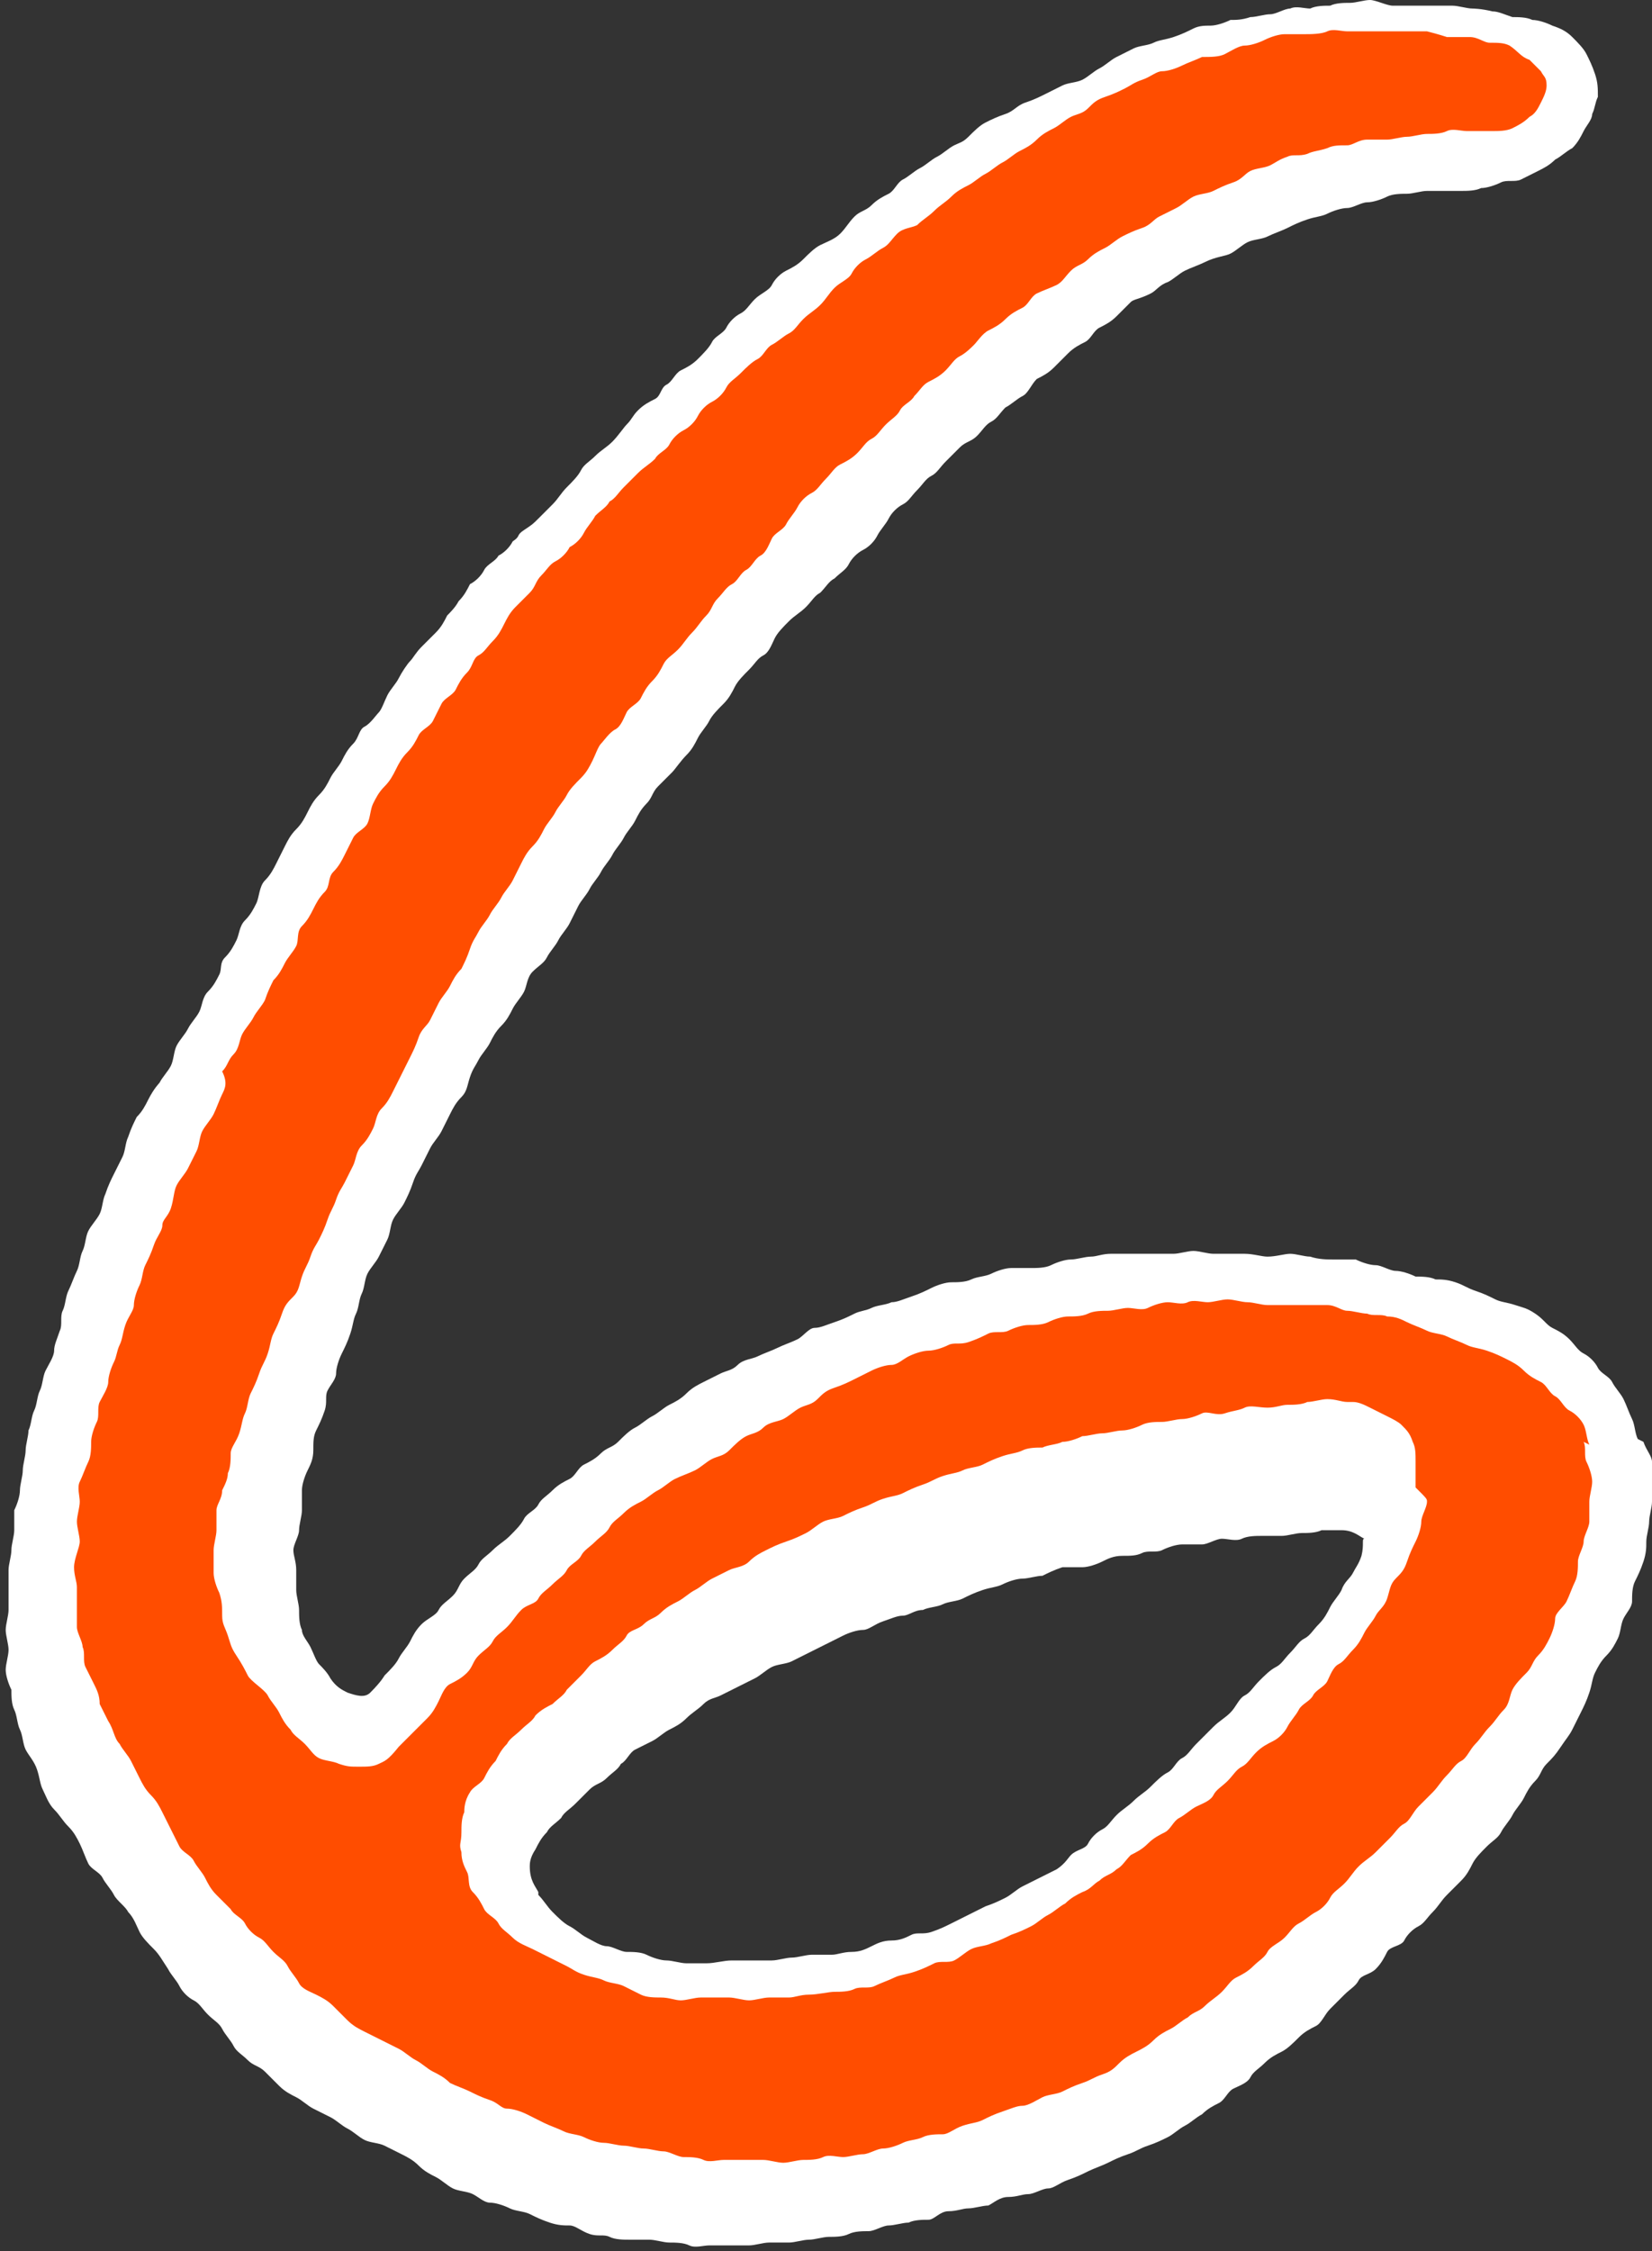 <?xml version="1.0" encoding="utf-8"?>
<!-- Generator: Adobe Illustrator 27.0.1, SVG Export Plug-In . SVG Version: 6.00 Build 0)  -->
<svg version="1.1" id="_レイヤー_2" xmlns="http://www.w3.org/2000/svg" xmlns:xlink="http://www.w3.org/1999/xlink" x="0px"
	 y="0px" viewBox="0 0 58 79" style="enable-background:new 0 0 58 79;" xml:space="preserve">
<rect x="0" y="0" width="58" height="79" fill="#333333" stroke="none"/>
<style type="text/css">
	.st0{fill:#FFFFFF;}
	.st1{fill:#FF4D00;}
</style>
<g id="_メインデザイン要素">
	<g>
		<path class="st0" d="M57.5,50.5c-0.1-0.2-0.1-0.5-0.2-0.7s-0.2-0.5-0.3-0.7s-0.3-0.4-0.4-0.6s-0.4-0.3-0.5-0.5s-0.3-0.4-0.5-0.5
			s-0.3-0.3-0.5-0.5s-0.4-0.3-0.6-0.4s-0.3-0.3-0.6-0.5s-0.4-0.2-0.7-0.3s-0.5-0.1-0.7-0.2s-0.4-0.2-0.7-0.3s-0.4-0.2-0.7-0.3
			s-0.5-0.1-0.7-0.1c-0.2-0.1-0.5-0.1-0.7-0.1c-0.2-0.1-0.5-0.2-0.7-0.2c-0.2,0-0.5-0.2-0.7-0.2c-0.2,0-0.5-0.1-0.7-0.2
			c-0.2,0-0.5,0-0.8,0c-0.2,0-0.5,0-0.8-0.1c-0.2,0-0.5-0.1-0.7-0.1c-0.2,0-0.5,0.1-0.8,0.1c-0.2,0-0.5-0.1-0.8-0.1
			c-0.2,0-0.4,0-0.6,0S42.8,44,42.6,44c-0.2,0-0.5-0.1-0.7-0.1S41.4,44,41.2,44s-0.5,0-0.7,0s-0.5,0-0.7,0S39.3,44,39,44
			s-0.5,0.1-0.7,0.1s-0.5,0.1-0.7,0.1s-0.5,0.1-0.7,0.2s-0.5,0.1-0.7,0.1s-0.5,0-0.7,0s-0.5,0.1-0.7,0.2s-0.5,0.1-0.7,0.2
			s-0.5,0.1-0.7,0.1s-0.5,0.1-0.7,0.2s-0.4,0.2-0.7,0.3s-0.5,0.2-0.7,0.2c-0.2,0.1-0.5,0.1-0.7,0.2S30.2,46,30,46.1
			s-0.4,0.2-0.7,0.3s-0.5,0.2-0.7,0.2S28.2,46.9,28,47s-0.5,0.2-0.7,0.3s-0.5,0.2-0.7,0.3s-0.5,0.1-0.7,0.3s-0.4,0.2-0.6,0.3
			s-0.4,0.2-0.6,0.3s-0.4,0.2-0.6,0.4s-0.4,0.3-0.6,0.4s-0.4,0.3-0.6,0.4s-0.4,0.3-0.6,0.4s-0.4,0.3-0.6,0.5s-0.4,0.2-0.6,0.4
			s-0.4,0.3-0.6,0.4s-0.3,0.4-0.5,0.5s-0.4,0.2-0.6,0.4s-0.4,0.3-0.5,0.5s-0.4,0.3-0.5,0.5s-0.3,0.4-0.5,0.6s-0.4,0.3-0.6,0.5
			s-0.4,0.3-0.5,0.5s-0.3,0.3-0.5,0.5s-0.2,0.4-0.4,0.6s-0.4,0.3-0.5,0.5S15,56.8,14.8,57s-0.3,0.4-0.4,0.6s-0.3,0.4-0.4,0.6
			s-0.3,0.4-0.5,0.6c0,0-0.1,0.2-0.5,0.6c-0.2,0.2-0.5,0.1-0.8,0c-0.2-0.1-0.4-0.2-0.6-0.5c-0.1-0.2-0.3-0.4-0.4-0.5
			s-0.2-0.4-0.3-0.6s-0.3-0.4-0.3-0.6c-0.1-0.2-0.1-0.5-0.1-0.7c0-0.2-0.1-0.5-0.1-0.7c0-0.2,0-0.5,0-0.7c0-0.3-0.1-0.5-0.1-0.7
			c0-0.2,0.2-0.5,0.2-0.7s0.1-0.5,0.1-0.7s0-0.5,0-0.7s0.1-0.5,0.2-0.7s0.2-0.4,0.2-0.7s0-0.5,0.1-0.7s0.2-0.4,0.3-0.7
			s0-0.5,0.1-0.7s0.3-0.4,0.3-0.6s0.1-0.5,0.2-0.7s0.2-0.4,0.3-0.7s0.1-0.5,0.2-0.7s0.1-0.5,0.2-0.7s0.1-0.5,0.2-0.7
			s0.3-0.4,0.4-0.6s0.2-0.4,0.3-0.6s0.1-0.5,0.2-0.7s0.3-0.4,0.4-0.6s0.2-0.4,0.3-0.7s0.2-0.4,0.3-0.6s0.2-0.4,0.3-0.6
			s0.3-0.4,0.4-0.6s0.2-0.4,0.3-0.6c0.1-0.2,0.2-0.4,0.4-0.6s0.2-0.4,0.3-0.7s0.2-0.4,0.3-0.6s0.3-0.4,0.4-0.6s0.2-0.4,0.4-0.6
			s0.3-0.4,0.4-0.6s0.3-0.4,0.4-0.6s0.1-0.5,0.3-0.7s0.4-0.3,0.5-0.5s0.3-0.4,0.4-0.6s0.3-0.4,0.4-0.6s0.2-0.4,0.3-0.6
			c0.1-0.2,0.3-0.4,0.4-0.6s0.3-0.4,0.4-0.6s0.3-0.4,0.4-0.6s0.3-0.4,0.4-0.6s0.3-0.4,0.4-0.6s0.2-0.4,0.4-0.6s0.2-0.4,0.4-0.6
			s0.4-0.4,0.5-0.5s0.3-0.4,0.5-0.6s0.3-0.4,0.4-0.6s0.3-0.4,0.4-0.6s0.3-0.4,0.5-0.6s0.3-0.4,0.4-0.6s0.3-0.4,0.5-0.6
			s0.3-0.4,0.5-0.5s0.3-0.4,0.4-0.6s0.3-0.4,0.5-0.6s0.4-0.3,0.6-0.5c0.2-0.2,0.3-0.4,0.5-0.5c0.2-0.2,0.3-0.4,0.5-0.5
			c0.2-0.2,0.4-0.3,0.5-0.5s0.3-0.4,0.5-0.5s0.4-0.3,0.5-0.5s0.3-0.4,0.4-0.6s0.3-0.4,0.5-0.5s0.3-0.3,0.5-0.5s0.3-0.4,0.5-0.5
			s0.3-0.3,0.5-0.5s0.3-0.3,0.5-0.5s0.4-0.2,0.6-0.4s0.3-0.4,0.5-0.5c0.2-0.1,0.3-0.3,0.5-0.5c0.2-0.1,0.4-0.3,0.6-0.4
			c0.2-0.1,0.3-0.4,0.5-0.6c0.2-0.1,0.4-0.2,0.6-0.4s0.3-0.3,0.5-0.5s0.4-0.3,0.6-0.4c0.2-0.1,0.3-0.4,0.5-0.5s0.4-0.2,0.6-0.4
			s0.3-0.3,0.5-0.5c0.1-0.1,0.3-0.1,0.7-0.3c0.2-0.1,0.3-0.3,0.6-0.4c0.2-0.1,0.4-0.3,0.6-0.4c0.2-0.1,0.5-0.2,0.7-0.3
			C42.7,9,43,9,43.2,8.9c0.2-0.1,0.4-0.3,0.6-0.4s0.5-0.1,0.7-0.2s0.5-0.2,0.7-0.3s0.4-0.2,0.7-0.3s0.5-0.1,0.7-0.2s0.5-0.2,0.7-0.2
			s0.5-0.2,0.7-0.2s0.5-0.1,0.7-0.2c0.2-0.1,0.5-0.1,0.7-0.1c0.2,0,0.5-0.1,0.7-0.1s0.2,0,0.5,0c0.2,0,0.5,0,0.7,0
			c0.2,0,0.5,0,0.7-0.1c0.2,0,0.5-0.1,0.7-0.2c0.2-0.1,0.5,0,0.7-0.1c0.2-0.1,0.4-0.2,0.6-0.3c0.2-0.1,0.4-0.2,0.6-0.4
			c0.2-0.1,0.4-0.3,0.6-0.4c0.2-0.2,0.3-0.4,0.4-0.6c0.1-0.2,0.3-0.4,0.3-0.6C56,3.8,56,3.6,56.1,3.4c0-0.3,0-0.5-0.1-0.8
			c-0.1-0.3-0.2-0.5-0.3-0.7c-0.1-0.2-0.3-0.4-0.5-0.6C55,1.1,54.8,1,54.5,0.9c-0.2-0.1-0.5-0.2-0.7-0.2c-0.2-0.1-0.5-0.1-0.7-0.1
			c-0.3-0.1-0.5-0.2-0.7-0.2c-0.4-0.1-0.7-0.1-0.7-0.1c-0.2,0-0.5-0.1-0.7-0.1s-0.5,0-0.7,0s-0.5,0-0.7,0s-0.5,0-0.7,0
			S48.3,0,48.1,0c-0.2,0-0.5,0.1-0.7,0.1c-0.2,0-0.5,0-0.7,0.1c-0.2,0-0.5,0-0.7,0.1c-0.2,0-0.5-0.1-0.7,0c-0.2,0-0.5,0.2-0.7,0.2
			c-0.2,0-0.5,0.1-0.7,0.1c-0.3,0.1-0.5,0.1-0.7,0.1c-0.2,0.1-0.5,0.2-0.7,0.2S42.1,0.9,41.9,1s-0.4,0.2-0.7,0.3s-0.5,0.1-0.7,0.2
			s-0.5,0.1-0.7,0.2S39.4,1.9,39.2,2c-0.2,0.1-0.4,0.3-0.6,0.4s-0.4,0.3-0.6,0.4s-0.5,0.1-0.7,0.2s-0.4,0.2-0.6,0.3
			s-0.4,0.2-0.7,0.3S35.6,3.9,35.3,4s-0.5,0.2-0.7,0.3s-0.4,0.3-0.6,0.5S33.7,5,33.5,5.1s-0.4,0.3-0.6,0.4s-0.4,0.3-0.6,0.4
			s-0.4,0.3-0.6,0.4s-0.3,0.4-0.5,0.5s-0.4,0.2-0.6,0.4s-0.4,0.2-0.6,0.4s-0.3,0.4-0.5,0.6S29,8.5,28.8,8.6s-0.4,0.3-0.6,0.5
			s-0.4,0.3-0.6,0.4s-0.4,0.3-0.5,0.5s-0.4,0.3-0.6,0.5s-0.3,0.4-0.5,0.5s-0.4,0.3-0.5,0.5s-0.4,0.3-0.5,0.5s-0.3,0.4-0.5,0.6
			s-0.4,0.3-0.6,0.4s-0.3,0.4-0.5,0.5S23.2,13.9,23,14s-0.4,0.2-0.6,0.4c-0.2,0.2-0.2,0.3-0.4,0.5c-0.1,0.1-0.3,0.4-0.5,0.6
			c-0.2,0.2-0.4,0.3-0.6,0.5c-0.2,0.2-0.4,0.3-0.5,0.5s-0.3,0.4-0.5,0.6s-0.3,0.4-0.5,0.6c-0.2,0.2-0.4,0.4-0.5,0.5
			c-0.2,0.2-0.2,0.2-0.5,0.4S18.3,18.8,18,19c-0.1,0.2-0.3,0.4-0.5,0.5c-0.1,0.2-0.4,0.3-0.5,0.5c-0.1,0.2-0.3,0.4-0.5,0.5
			c-0.1,0.2-0.2,0.4-0.4,0.6c-0.1,0.2-0.3,0.4-0.4,0.5c-0.1,0.2-0.2,0.4-0.4,0.6s-0.3,0.3-0.5,0.5s-0.3,0.4-0.4,0.5
			s-0.3,0.4-0.4,0.6s-0.3,0.4-0.4,0.6s-0.2,0.5-0.3,0.6s-0.3,0.4-0.5,0.5s-0.2,0.4-0.4,0.6s-0.3,0.4-0.4,0.6s-0.3,0.4-0.4,0.6
			s-0.2,0.4-0.4,0.6s-0.3,0.4-0.4,0.6s-0.2,0.4-0.4,0.6s-0.3,0.4-0.4,0.6s-0.2,0.4-0.3,0.6s-0.2,0.4-0.4,0.6S9.1,31.5,9,31.7
			s-0.2,0.4-0.4,0.6S8.4,32.8,8.3,33s-0.2,0.4-0.4,0.6S7.8,34,7.7,34.2s-0.2,0.4-0.4,0.6S7.1,35.3,7,35.5s-0.3,0.4-0.4,0.6
			s-0.3,0.4-0.4,0.6S6.1,37.2,6,37.4S5.7,37.8,5.6,38c0,0-0.2,0.2-0.4,0.6c-0.1,0.2-0.2,0.4-0.4,0.6c-0.1,0.2-0.2,0.4-0.3,0.7
			c-0.1,0.2-0.1,0.5-0.2,0.7C4.2,40.8,4.1,41,4,41.2c-0.1,0.2-0.2,0.4-0.3,0.7c-0.1,0.2-0.1,0.5-0.2,0.7S3.2,43,3.1,43.2
			S3,43.7,2.9,43.9s-0.1,0.5-0.2,0.7s-0.2,0.5-0.3,0.7S2.3,45.8,2.2,46c-0.1,0.2,0,0.5-0.1,0.7C2,47,1.9,47.2,1.9,47.4
			s-0.2,0.5-0.3,0.7s-0.1,0.5-0.2,0.7s-0.1,0.5-0.2,0.7S1.1,50,1,50.2c0,0.2-0.1,0.5-0.1,0.7s-0.1,0.5-0.1,0.7s-0.1,0.5-0.1,0.7
			s-0.1,0.5-0.2,0.7c0,0.2,0,0.5,0,0.7s-0.1,0.5-0.1,0.7c0,0.2-0.1,0.5-0.1,0.7c0,0.2,0,0.5,0,0.7c0,0.2,0,0.5,0,0.7
			c0,0.2-0.1,0.5-0.1,0.7s0.1,0.5,0.1,0.7s-0.1,0.5-0.1,0.7s0.1,0.5,0.2,0.7c0,0.2,0,0.5,0.1,0.7c0.1,0.2,0.1,0.5,0.2,0.7
			s0.1,0.5,0.2,0.7s0.3,0.4,0.4,0.7s0.1,0.5,0.2,0.7s0.2,0.5,0.4,0.7s0.3,0.4,0.5,0.6s0.3,0.4,0.4,0.6s0.2,0.5,0.3,0.7
			s0.4,0.3,0.5,0.5s0.3,0.4,0.4,0.6s0.4,0.4,0.5,0.6c0.2,0.2,0.3,0.5,0.4,0.7s0.3,0.4,0.5,0.6s0.3,0.4,0.5,0.7
			c0.1,0.2,0.3,0.4,0.4,0.6s0.3,0.4,0.5,0.5s0.3,0.3,0.5,0.5s0.4,0.3,0.5,0.5s0.3,0.4,0.4,0.6s0.3,0.3,0.5,0.5s0.4,0.2,0.6,0.4
			s0.3,0.3,0.5,0.5s0.4,0.3,0.6,0.4s0.4,0.3,0.6,0.4s0.4,0.2,0.6,0.3s0.4,0.3,0.6,0.4s0.4,0.3,0.6,0.4s0.5,0.1,0.7,0.2
			s0.4,0.2,0.6,0.3c0.2,0.1,0.4,0.2,0.6,0.4s0.4,0.3,0.6,0.4s0.4,0.3,0.6,0.4c0.2,0.1,0.5,0.1,0.7,0.2s0.4,0.3,0.6,0.3
			s0.5,0.1,0.7,0.2s0.5,0.1,0.7,0.2s0.4,0.2,0.7,0.3s0.5,0.1,0.7,0.1s0.4,0.2,0.7,0.3s0.5,0,0.7,0.1s0.5,0.1,0.7,0.1s0.5,0,0.7,0
			s0.5,0.1,0.7,0.1s0.5,0,0.7,0.1s0.5,0,0.7,0s0.5,0,0.7,0s0.5,0,0.7,0s0.5-0.1,0.7-0.1s0.5,0,0.7,0s0.5-0.1,0.7-0.1
			s0.5-0.1,0.7-0.1s0.5,0,0.7-0.1s0.5-0.1,0.7-0.1s0.5-0.2,0.7-0.2s0.5-0.1,0.7-0.1c0.2-0.1,0.5-0.1,0.7-0.1s0.4-0.3,0.7-0.3
			s0.5-0.1,0.7-0.1s0.5-0.1,0.7-0.1c0.2-0.1,0.4-0.3,0.7-0.3s0.5-0.1,0.7-0.1s0.5-0.2,0.7-0.2s0.4-0.2,0.7-0.3s0.5-0.2,0.7-0.3
			s0.5-0.2,0.7-0.3s0.4-0.2,0.7-0.3s0.4-0.2,0.7-0.3s0.5-0.2,0.7-0.3s0.4-0.3,0.6-0.4s0.4-0.3,0.6-0.4c0.2-0.2,0.4-0.3,0.6-0.4
			s0.3-0.4,0.5-0.5s0.5-0.2,0.6-0.4s0.3-0.3,0.5-0.5s0.4-0.3,0.6-0.4s0.4-0.3,0.6-0.5s0.4-0.3,0.6-0.4s0.3-0.4,0.5-0.6
			s0.3-0.3,0.5-0.5s0.4-0.3,0.5-0.5s0.4-0.2,0.6-0.4s0.3-0.4,0.4-0.6s0.5-0.2,0.6-0.4s0.3-0.4,0.5-0.5s0.3-0.3,0.5-0.5
			s0.3-0.4,0.5-0.6s0.3-0.3,0.5-0.5s0.3-0.4,0.4-0.6s0.3-0.4,0.5-0.6s0.4-0.3,0.5-0.5s0.3-0.4,0.4-0.6s0.3-0.4,0.4-0.6
			s0.2-0.4,0.4-0.6s0.2-0.4,0.4-0.6s0.3-0.3,0.5-0.6s0.3-0.4,0.4-0.6s0.2-0.4,0.3-0.6s0.2-0.4,0.3-0.7s0.1-0.5,0.2-0.7
			c0.1-0.2,0.2-0.4,0.4-0.6s0.3-0.4,0.4-0.6s0.1-0.5,0.2-0.7s0.3-0.4,0.3-0.6s0-0.5,0.1-0.7s0.2-0.4,0.3-0.7s0.1-0.5,0.1-0.7
			s0.1-0.5,0.1-0.7s0.1-0.5,0.1-0.7s0-0.5,0-0.7s0-0.5,0-0.7s-0.2-0.4-0.3-0.7L57.5,50.5z M47.8,54.6c-0.1,0.3-0.2,0.4-0.3,0.6
			c-0.1,0.2-0.3,0.3-0.4,0.6c-0.1,0.2-0.3,0.4-0.4,0.6s-0.2,0.4-0.4,0.6s-0.3,0.4-0.5,0.5s-0.3,0.3-0.5,0.5s-0.3,0.4-0.5,0.5
			s-0.4,0.3-0.6,0.5s-0.3,0.4-0.5,0.5s-0.3,0.4-0.5,0.6s-0.4,0.3-0.6,0.5S42.2,61,42,61.2s-0.3,0.4-0.5,0.5s-0.3,0.4-0.5,0.5
			s-0.4,0.3-0.6,0.5S40,63,39.8,63.2s-0.4,0.3-0.6,0.5s-0.3,0.4-0.5,0.5s-0.4,0.3-0.5,0.5s-0.4,0.2-0.6,0.4
			c-0.1,0.1-0.2,0.3-0.5,0.5c-0.2,0.1-0.4,0.2-0.6,0.3c-0.2,0.1-0.4,0.2-0.6,0.3c-0.2,0.1-0.4,0.3-0.6,0.4c-0.2,0.1-0.4,0.2-0.7,0.3
			c-0.2,0.1-0.4,0.2-0.6,0.3c-0.2,0.1-0.4,0.2-0.6,0.3c-0.2,0.1-0.4,0.2-0.7,0.3s-0.5,0-0.7,0.1s-0.4,0.2-0.7,0.2s-0.5,0.1-0.7,0.2
			s-0.4,0.2-0.7,0.2s-0.5,0.1-0.7,0.1s-0.5,0-0.7,0s-0.5,0.1-0.7,0.1s-0.5,0.1-0.7,0.1s-0.5,0-0.7,0s-0.5,0-0.7,0
			c-0.3,0-0.6,0.1-0.9,0.1c-0.2,0-0.5,0-0.7,0c-0.2,0-0.5-0.1-0.7-0.1c-0.2,0-0.5-0.1-0.7-0.2c-0.2-0.1-0.5-0.1-0.7-0.1
			s-0.5-0.2-0.7-0.2s-0.5-0.2-0.7-0.3s-0.4-0.3-0.6-0.4s-0.4-0.3-0.6-0.5s-0.3-0.4-0.5-0.6c0-0.1,0-0.1,0-0.1
			c-0.1-0.2-0.3-0.4-0.3-0.9c0-0.1,0-0.3,0.2-0.6c0.1-0.2,0.2-0.4,0.4-0.6c0.1-0.2,0.3-0.3,0.5-0.5c0.1-0.2,0.3-0.3,0.5-0.5
			c0.2-0.2,0.3-0.3,0.5-0.5c0.2-0.2,0.4-0.2,0.6-0.4c0.2-0.2,0.4-0.3,0.5-0.5c0.2-0.1,0.3-0.4,0.5-0.5c0.2-0.1,0.4-0.2,0.6-0.3
			s0.4-0.3,0.6-0.4s0.4-0.2,0.6-0.4s0.4-0.3,0.6-0.5s0.4-0.2,0.6-0.3s0.4-0.2,0.6-0.3s0.4-0.2,0.6-0.3s0.4-0.3,0.6-0.4
			s0.5-0.1,0.7-0.2s0.4-0.2,0.6-0.3s0.4-0.2,0.6-0.3s0.4-0.2,0.6-0.3s0.5-0.2,0.7-0.2s0.4-0.2,0.7-0.3s0.5-0.2,0.7-0.2
			s0.4-0.2,0.7-0.2c0.2-0.1,0.5-0.1,0.7-0.2s0.5-0.1,0.7-0.2s0.4-0.2,0.7-0.3s0.5-0.1,0.7-0.2s0.5-0.2,0.7-0.2s0.5-0.1,0.7-0.1
			c0.2-0.1,0.4-0.2,0.7-0.3c0.2,0,0.5,0,0.7,0c0.2,0,0.5-0.1,0.7-0.2s0.4-0.2,0.7-0.2s0.5,0,0.7-0.1s0.5,0,0.7-0.1s0.5-0.2,0.7-0.2
			s0.5,0,0.7,0s0.5-0.2,0.7-0.2s0.5,0.1,0.7,0s0.5-0.1,0.7-0.1s0.5,0,0.7,0s0.5-0.1,0.7-0.1c0.2,0,0.5,0,0.7-0.1c0.2,0,0.5,0,0.7,0
			c0.4,0,0.6,0.2,0.8,0.3C47.8,54,47.9,54.2,47.8,54.6L47.8,54.6z"/>
		<path class="st1" d="M55.8,50.7c-0.1-0.2-0.1-0.5-0.2-0.7s-0.3-0.4-0.5-0.5s-0.3-0.4-0.5-0.5s-0.3-0.4-0.5-0.5s-0.4-0.2-0.6-0.4
			s-0.4-0.3-0.6-0.4s-0.4-0.2-0.7-0.3s-0.5-0.1-0.7-0.2c-0.2-0.1-0.5-0.2-0.7-0.3c-0.2-0.1-0.5-0.1-0.7-0.2
			c-0.2-0.1-0.5-0.2-0.7-0.3c-0.2-0.1-0.4-0.2-0.7-0.2c-0.2-0.1-0.5,0-0.7-0.1c-0.2,0-0.5-0.1-0.7-0.1c-0.2,0-0.4-0.2-0.7-0.2
			c-0.2,0-0.5,0-0.7,0c-0.2,0-0.5,0-0.7,0c-0.2,0-0.5,0-0.7,0c-0.2,0-0.5-0.1-0.7-0.1c-0.2,0-0.5-0.1-0.7-0.1s-0.5,0.1-0.7,0.1
			s-0.5-0.1-0.7,0s-0.5,0-0.7,0s-0.5,0.1-0.7,0.2s-0.5,0-0.7,0s-0.5,0.1-0.7,0.1s-0.5,0-0.7,0.1s-0.5,0.1-0.7,0.1s-0.5,0.1-0.7,0.2
			s-0.5,0.1-0.7,0.1s-0.5,0.1-0.7,0.2s-0.5,0-0.7,0.1s-0.4,0.2-0.7,0.3s-0.5,0-0.7,0.1s-0.5,0.2-0.7,0.2s-0.5,0.1-0.7,0.2
			c-0.2,0.1-0.4,0.3-0.6,0.3s-0.5,0.1-0.7,0.2s-0.4,0.2-0.6,0.3s-0.4,0.2-0.7,0.3s-0.4,0.2-0.6,0.4s-0.4,0.2-0.6,0.3
			s-0.4,0.3-0.6,0.4s-0.5,0.1-0.7,0.3s-0.4,0.2-0.6,0.3s-0.4,0.3-0.6,0.5s-0.4,0.2-0.6,0.3s-0.4,0.3-0.6,0.4s-0.5,0.2-0.7,0.3
			s-0.4,0.3-0.6,0.4s-0.4,0.3-0.6,0.4s-0.4,0.2-0.6,0.4s-0.4,0.3-0.5,0.5s-0.3,0.3-0.5,0.5s-0.4,0.3-0.5,0.5s-0.4,0.3-0.5,0.5
			s-0.3,0.3-0.5,0.5s-0.4,0.3-0.5,0.5s-0.4,0.2-0.6,0.4s-0.3,0.4-0.5,0.6s-0.4,0.3-0.5,0.5s-0.3,0.3-0.5,0.5s-0.2,0.4-0.4,0.6
			s-0.4,0.3-0.6,0.4s-0.3,0.4-0.4,0.6s-0.2,0.4-0.4,0.6s-0.3,0.3-0.5,0.5s-0.3,0.3-0.5,0.5c-0.4,0.5-0.5,0.5-0.7,0.6
			c-0.2,0.1-0.4,0.1-0.7,0.1s-0.4,0-0.7-0.1c-0.2-0.1-0.5-0.1-0.7-0.2c-0.2-0.1-0.3-0.3-0.5-0.5c-0.2-0.2-0.4-0.3-0.5-0.5
			c-0.2-0.2-0.3-0.4-0.4-0.6s-0.3-0.4-0.4-0.6S8.8,59,8.7,58.8s-0.2-0.4-0.4-0.7S8.1,57.7,8,57.4S7.8,57,7.8,56.7s0-0.5-0.1-0.8
			c-0.1-0.2-0.2-0.5-0.2-0.7c0-0.3,0-0.5,0-0.8c0-0.2,0.1-0.5,0.1-0.7c0-0.2,0-0.5,0-0.7c0-0.2,0.2-0.4,0.2-0.7
			C7.9,52.1,8,51.9,8,51.7c0.1-0.2,0.1-0.5,0.1-0.7s0.2-0.4,0.3-0.7s0.1-0.5,0.2-0.7s0.1-0.5,0.2-0.7s0.2-0.4,0.3-0.7
			s0.2-0.4,0.3-0.7s0.1-0.5,0.2-0.7s0.2-0.4,0.3-0.7s0.2-0.4,0.4-0.6s0.2-0.4,0.3-0.7s0.2-0.4,0.3-0.7s0.2-0.4,0.3-0.6
			s0.2-0.4,0.3-0.7s0.2-0.4,0.3-0.7s0.2-0.4,0.3-0.6s0.2-0.4,0.3-0.6s0.1-0.5,0.3-0.7s0.3-0.4,0.4-0.6s0.1-0.5,0.3-0.7
			s0.3-0.4,0.4-0.6s0.2-0.4,0.3-0.6s0.2-0.4,0.3-0.6s0.2-0.4,0.3-0.7s0.3-0.4,0.4-0.6s0.2-0.4,0.3-0.6s0.3-0.4,0.4-0.6
			s0.2-0.4,0.4-0.6c0.1-0.2,0.2-0.4,0.3-0.7s0.2-0.4,0.3-0.6s0.3-0.4,0.4-0.6s0.3-0.4,0.4-0.6s0.3-0.4,0.4-0.6s0.2-0.4,0.3-0.6
			s0.2-0.4,0.4-0.6s0.3-0.4,0.4-0.6s0.3-0.4,0.4-0.6s0.3-0.4,0.4-0.6s0.3-0.4,0.5-0.6s0.3-0.4,0.4-0.6s0.2-0.5,0.3-0.6
			s0.3-0.4,0.5-0.5s0.3-0.4,0.4-0.6s0.4-0.3,0.5-0.5s0.2-0.4,0.4-0.6s0.3-0.4,0.4-0.6s0.3-0.3,0.5-0.5s0.3-0.4,0.5-0.6
			s0.3-0.4,0.5-0.6s0.2-0.4,0.4-0.6s0.3-0.4,0.5-0.5s0.3-0.4,0.5-0.5s0.3-0.4,0.5-0.5s0.3-0.4,0.4-0.6c0.1-0.2,0.4-0.3,0.5-0.5
			s0.3-0.4,0.4-0.6s0.3-0.4,0.5-0.5s0.3-0.3,0.5-0.5s0.3-0.4,0.5-0.5s0.4-0.2,0.6-0.4s0.3-0.4,0.5-0.5s0.3-0.3,0.5-0.5
			s0.4-0.3,0.5-0.5s0.4-0.3,0.5-0.5c0.2-0.2,0.3-0.4,0.5-0.5s0.4-0.2,0.6-0.4s0.3-0.4,0.5-0.5s0.4-0.3,0.5-0.4s0.3-0.4,0.5-0.5
			s0.4-0.2,0.6-0.4s0.4-0.3,0.6-0.4s0.3-0.4,0.5-0.5s0.5-0.2,0.7-0.3s0.3-0.3,0.5-0.5s0.4-0.2,0.6-0.4s0.4-0.3,0.6-0.4
			s0.4-0.3,0.6-0.4s0.4-0.2,0.7-0.3s0.4-0.3,0.6-0.4s0.4-0.2,0.6-0.3s0.4-0.3,0.6-0.4s0.5-0.1,0.7-0.2s0.4-0.2,0.7-0.3
			s0.4-0.3,0.6-0.4s0.5-0.1,0.7-0.2c0.2-0.1,0.3-0.2,0.6-0.3c0.2-0.1,0.4,0,0.7-0.1c0.2-0.1,0.4-0.1,0.7-0.2
			c0.2-0.1,0.4-0.1,0.7-0.1c0.2,0,0.4-0.2,0.7-0.2c0.2,0,0.5,0,0.7,0c0.2,0,0.5-0.1,0.7-0.1s0.5-0.1,0.7-0.1s0.5,0,0.7-0.1
			s0.5,0,0.7,0s0.5,0,0.7,0c0.1,0,0.1,0,0.2,0c0.2,0,0.5,0,0.7-0.1s0.4-0.2,0.6-0.4c0.2-0.1,0.3-0.3,0.4-0.5
			c0.1-0.2,0.2-0.4,0.2-0.6c0-0.3-0.1-0.3-0.2-0.5c-0.1-0.1-0.2-0.2-0.4-0.4C53.4,2,53.3,1.8,53,1.6c-0.2-0.1-0.4-0.1-0.7-0.1
			c-0.2,0-0.4-0.2-0.7-0.2c-0.2,0-0.5,0-0.8,0c0,0-0.3-0.1-0.7-0.2c-0.2,0-0.5,0-0.7,0c-0.2,0-0.5,0-0.7,0c-0.2,0-0.5,0-0.7,0
			c-0.2,0-0.5,0-0.7,0s-0.5-0.1-0.7,0S46,1.2,45.8,1.2s-0.5,0-0.7,0s-0.5,0.1-0.7,0.2c-0.2,0.1-0.5,0.2-0.7,0.2S43.2,1.8,43,1.9
			S42.5,2,42.2,2c-0.2,0.1-0.5,0.2-0.7,0.3s-0.5,0.2-0.7,0.2s-0.4,0.2-0.7,0.3S39.7,3,39.5,3.1s-0.4,0.2-0.7,0.3s-0.4,0.2-0.6,0.4
			S37.8,4,37.6,4.1s-0.4,0.3-0.6,0.4s-0.4,0.2-0.6,0.4s-0.4,0.3-0.6,0.4s-0.4,0.3-0.6,0.4s-0.4,0.3-0.6,0.4s-0.4,0.3-0.6,0.4
			s-0.4,0.2-0.6,0.4s-0.4,0.3-0.6,0.5s-0.4,0.3-0.6,0.5C32,8,31.7,8,31.5,8.2S31.2,8.6,31,8.7S30.6,9,30.4,9.1s-0.4,0.3-0.5,0.5
			s-0.4,0.3-0.6,0.5s-0.3,0.4-0.5,0.6s-0.4,0.3-0.6,0.5s-0.3,0.4-0.5,0.5s-0.4,0.3-0.6,0.4s-0.3,0.4-0.5,0.5s-0.4,0.3-0.6,0.5
			s-0.4,0.3-0.5,0.5s-0.3,0.4-0.5,0.5s-0.4,0.3-0.5,0.5s-0.3,0.4-0.5,0.5s-0.4,0.3-0.5,0.5s-0.4,0.3-0.5,0.5
			c-0.2,0.2-0.4,0.3-0.6,0.5s-0.3,0.3-0.5,0.5c-0.2,0.2-0.3,0.4-0.5,0.5c-0.1,0.2-0.3,0.3-0.5,0.5c-0.1,0.2-0.3,0.4-0.4,0.6
			c-0.1,0.2-0.3,0.4-0.5,0.5c-0.1,0.2-0.3,0.4-0.5,0.5s-0.3,0.3-0.5,0.5s-0.2,0.4-0.4,0.6s-0.3,0.3-0.5,0.5s-0.3,0.4-0.4,0.6
			s-0.2,0.4-0.4,0.6s-0.3,0.4-0.5,0.5s-0.2,0.4-0.4,0.6s-0.3,0.4-0.4,0.6s-0.4,0.3-0.5,0.5s-0.2,0.4-0.3,0.6s-0.4,0.3-0.5,0.5
			s-0.2,0.4-0.4,0.6s-0.3,0.4-0.4,0.6s-0.2,0.4-0.4,0.6s-0.3,0.4-0.4,0.6s-0.1,0.5-0.2,0.7s-0.4,0.3-0.5,0.5s-0.2,0.4-0.3,0.6
			s-0.2,0.4-0.4,0.6s-0.1,0.5-0.3,0.7s-0.3,0.4-0.4,0.6s-0.2,0.4-0.4,0.6s-0.1,0.5-0.2,0.7c-0.1,0.2-0.3,0.4-0.4,0.6
			c-0.1,0.2-0.2,0.4-0.4,0.6c-0.1,0.2-0.2,0.4-0.3,0.7c-0.1,0.2-0.3,0.4-0.4,0.6c-0.1,0.2-0.3,0.4-0.4,0.6s-0.1,0.5-0.3,0.7
			s-0.2,0.4-0.4,0.6C8,38,7.9,38.2,7.8,38.4s-0.2,0.5-0.3,0.7s-0.3,0.4-0.4,0.6S7,40.2,6.9,40.4S6.7,40.8,6.6,41s-0.3,0.4-0.4,0.6
			S6.1,42.1,6,42.4S5.7,42.8,5.7,43s-0.2,0.4-0.3,0.7s-0.2,0.5-0.3,0.7S5,44.9,4.9,45.1s-0.2,0.5-0.2,0.7s-0.2,0.4-0.3,0.7
			s-0.1,0.5-0.2,0.7S4.1,47.6,4,47.8c-0.1,0.2-0.2,0.5-0.2,0.7S3.6,49,3.5,49.2s0,0.5-0.1,0.7s-0.2,0.5-0.2,0.7s0,0.5-0.1,0.7
			s-0.2,0.5-0.3,0.7s0,0.5,0,0.7s-0.1,0.5-0.1,0.7s0.1,0.5,0.1,0.7S2.6,54.7,2.6,55s0.1,0.5,0.1,0.7s0,0.5,0,0.7s0,0.5,0,0.7
			s0.2,0.5,0.2,0.7c0.1,0.2,0,0.5,0.1,0.7c0.1,0.2,0.2,0.4,0.3,0.6c0.1,0.2,0.2,0.4,0.2,0.7c0.1,0.2,0.2,0.4,0.3,0.6
			C4,60.7,4,61,4.2,61.2c0.1,0.2,0.3,0.4,0.4,0.6s0.2,0.4,0.3,0.6s0.2,0.4,0.4,0.6s0.3,0.4,0.4,0.6S5.9,64,6,64.2s0.2,0.4,0.3,0.6
			s0.4,0.3,0.5,0.5s0.3,0.4,0.4,0.6s0.2,0.4,0.4,0.6S8,66.9,8.1,67c0.1,0.2,0.4,0.3,0.5,0.5s0.3,0.4,0.5,0.5s0.3,0.3,0.5,0.5
			s0.4,0.3,0.5,0.5s0.3,0.4,0.4,0.6s0.4,0.3,0.6,0.4s0.4,0.2,0.6,0.4s0.3,0.3,0.5,0.5s0.4,0.3,0.6,0.4s0.4,0.2,0.6,0.3
			s0.4,0.2,0.6,0.3s0.4,0.3,0.6,0.4c0.2,0.1,0.4,0.3,0.6,0.4s0.4,0.2,0.6,0.4c0.2,0.1,0.5,0.2,0.7,0.3s0.4,0.2,0.7,0.3
			s0.4,0.3,0.6,0.3s0.5,0.1,0.7,0.2s0.4,0.2,0.6,0.3s0.5,0.2,0.7,0.3s0.5,0.1,0.7,0.2s0.5,0.2,0.7,0.2s0.5,0.1,0.7,0.1
			s0.5,0.1,0.7,0.1s0.5,0.1,0.7,0.1s0.5,0.2,0.7,0.2s0.5,0,0.7,0.1s0.5,0,0.7,0s0.5,0,0.7,0s0.5,0,0.7,0s0.5,0.1,0.7,0.1
			s0.5-0.1,0.7-0.1s0.5,0,0.7-0.1s0.5,0,0.7,0s0.5-0.1,0.7-0.1s0.5-0.2,0.7-0.2s0.5-0.1,0.7-0.2c0.2-0.1,0.5-0.1,0.7-0.2
			s0.5-0.1,0.7-0.1s0.4-0.2,0.7-0.3s0.5-0.1,0.7-0.2s0.4-0.2,0.7-0.3s0.5-0.2,0.7-0.2s0.5-0.2,0.7-0.3s0.5-0.1,0.7-0.2
			s0.4-0.2,0.7-0.3s0.4-0.2,0.7-0.3s0.4-0.2,0.6-0.4s0.4-0.3,0.6-0.4s0.4-0.2,0.6-0.4s0.4-0.3,0.6-0.4s0.4-0.3,0.6-0.4
			c0.2-0.2,0.4-0.2,0.6-0.4s0.4-0.3,0.6-0.5s0.3-0.4,0.5-0.5s0.4-0.2,0.6-0.4s0.4-0.3,0.5-0.5s0.4-0.3,0.6-0.5s0.3-0.4,0.5-0.5
			s0.4-0.3,0.6-0.4s0.4-0.3,0.5-0.5s0.3-0.3,0.5-0.5s0.3-0.4,0.5-0.6s0.4-0.3,0.6-0.5s0.3-0.3,0.5-0.5s0.3-0.4,0.5-0.5
			s0.3-0.4,0.5-0.6s0.3-0.3,0.5-0.5s0.3-0.4,0.5-0.6s0.3-0.4,0.5-0.5s0.3-0.4,0.5-0.6s0.3-0.4,0.5-0.6s0.3-0.4,0.5-0.6
			s0.2-0.5,0.3-0.7s0.3-0.4,0.5-0.6s0.2-0.4,0.4-0.6s0.3-0.4,0.4-0.6s0.2-0.5,0.2-0.7s0.3-0.4,0.4-0.6s0.2-0.5,0.3-0.7
			s0.1-0.5,0.1-0.7s0.2-0.5,0.2-0.7s0.2-0.5,0.2-0.7s0-0.5,0-0.7s0.1-0.5,0.1-0.7s-0.1-0.5-0.2-0.7s0-0.5-0.1-0.7L55.8,50.7z
			 M50.1,52.7c0,0.2-0.2,0.5-0.2,0.7s-0.1,0.5-0.2,0.7s-0.2,0.4-0.3,0.7s-0.2,0.4-0.4,0.6s-0.2,0.4-0.3,0.7s-0.3,0.4-0.4,0.6
			s-0.3,0.4-0.4,0.6s-0.2,0.4-0.4,0.6s-0.3,0.4-0.5,0.5s-0.3,0.4-0.4,0.6s-0.4,0.3-0.5,0.5s-0.4,0.3-0.5,0.5s-0.3,0.4-0.4,0.6
			s-0.3,0.4-0.5,0.5s-0.4,0.2-0.6,0.4s-0.3,0.4-0.5,0.5s-0.3,0.3-0.5,0.5s-0.4,0.3-0.5,0.5s-0.4,0.3-0.6,0.4s-0.4,0.3-0.6,0.4
			s-0.3,0.4-0.5,0.5s-0.4,0.2-0.6,0.4c-0.2,0.2-0.4,0.3-0.6,0.4c-0.2,0.2-0.3,0.4-0.5,0.5c-0.2,0.2-0.4,0.2-0.6,0.4
			c-0.2,0.1-0.3,0.3-0.6,0.4c-0.2,0.1-0.4,0.2-0.6,0.4c-0.2,0.1-0.4,0.3-0.6,0.4c-0.2,0.1-0.4,0.3-0.6,0.4c-0.2,0.1-0.4,0.2-0.7,0.3
			c-0.2,0.1-0.4,0.2-0.7,0.3c-0.2,0.1-0.5,0.1-0.7,0.2s-0.4,0.3-0.6,0.4s-0.5,0-0.7,0.1s-0.4,0.2-0.7,0.3s-0.5,0.1-0.7,0.2
			s-0.5,0.2-0.7,0.3s-0.5,0-0.7,0.1s-0.5,0.1-0.7,0.1S28.7,70,28.4,70s-0.5,0.1-0.7,0.1s-0.5,0-0.7,0s-0.5,0.1-0.7,0.1
			s-0.5-0.1-0.7-0.1c-0.3,0-0.6,0-1,0c-0.2,0-0.5,0.1-0.7,0.1c-0.2,0-0.4-0.1-0.7-0.1c-0.2,0-0.5,0-0.7-0.1
			c-0.2-0.1-0.4-0.2-0.6-0.3s-0.5-0.1-0.7-0.2s-0.4-0.1-0.7-0.2s-0.4-0.2-0.6-0.3s-0.4-0.2-0.6-0.3s-0.4-0.2-0.6-0.3
			S18.2,68.2,18,68s-0.4-0.3-0.5-0.5S17.1,67.2,17,67s-0.2-0.4-0.4-0.6s-0.1-0.5-0.2-0.7s-0.2-0.4-0.2-0.7c-0.1-0.3,0-0.3,0-0.7
			c0-0.2,0-0.5,0.1-0.7c0-0.1,0-0.4,0.2-0.7c0.1-0.2,0.4-0.3,0.5-0.5c0.1-0.2,0.2-0.4,0.4-0.6c0.1-0.2,0.2-0.4,0.4-0.6
			c0.1-0.2,0.3-0.3,0.5-0.5c0.2-0.2,0.4-0.3,0.5-0.5c0.2-0.2,0.4-0.3,0.6-0.4c0.2-0.2,0.4-0.3,0.5-0.5c0.2-0.2,0.3-0.3,0.5-0.5
			c0.2-0.2,0.3-0.4,0.5-0.5s0.4-0.2,0.6-0.4s0.4-0.3,0.5-0.5s0.4-0.2,0.6-0.4s0.4-0.2,0.6-0.4s0.4-0.3,0.6-0.4s0.4-0.3,0.6-0.4
			s0.4-0.3,0.6-0.4s0.4-0.2,0.6-0.3s0.5-0.1,0.7-0.3s0.4-0.3,0.6-0.4s0.4-0.2,0.7-0.3s0.5-0.2,0.7-0.3s0.4-0.3,0.6-0.4
			s0.5-0.1,0.7-0.2s0.4-0.2,0.7-0.3s0.4-0.2,0.7-0.3s0.5-0.1,0.7-0.2s0.4-0.2,0.7-0.3s0.4-0.2,0.7-0.3s0.5-0.1,0.7-0.2
			s0.5-0.1,0.7-0.2s0.4-0.2,0.7-0.3s0.5-0.1,0.7-0.2s0.5-0.1,0.7-0.1c0.2-0.1,0.5-0.1,0.7-0.2c0.2,0,0.5-0.1,0.7-0.2
			c0.2,0,0.5-0.1,0.7-0.1s0.5-0.1,0.7-0.1s0.5-0.1,0.7-0.2s0.5-0.1,0.7-0.1s0.5-0.1,0.7-0.1s0.5-0.1,0.7-0.2s0.5,0.1,0.8,0
			s0.5-0.1,0.7-0.2s0.5,0,0.8,0s0.5-0.1,0.7-0.1s0.5,0,0.7-0.1c0.2,0,0.5-0.1,0.7-0.1c0.3,0,0.5,0.1,0.7,0.1c0.1,0,0.1,0,0.2,0
			c0.2,0,0.4,0.1,0.6,0.2c0.2,0.1,0.4,0.2,0.6,0.3c0.2,0.1,0.4,0.2,0.5,0.3c0.2,0.2,0.3,0.3,0.4,0.6c0.1,0.2,0.1,0.4,0.1,0.7
			c0,0.2,0,0.4,0,0.7c0,0.1,0,0.1,0,0.2C50.1,52.6,50.1,52.6,50.1,52.7L50.1,52.7z"/>
	</g>
</g>
</svg>
